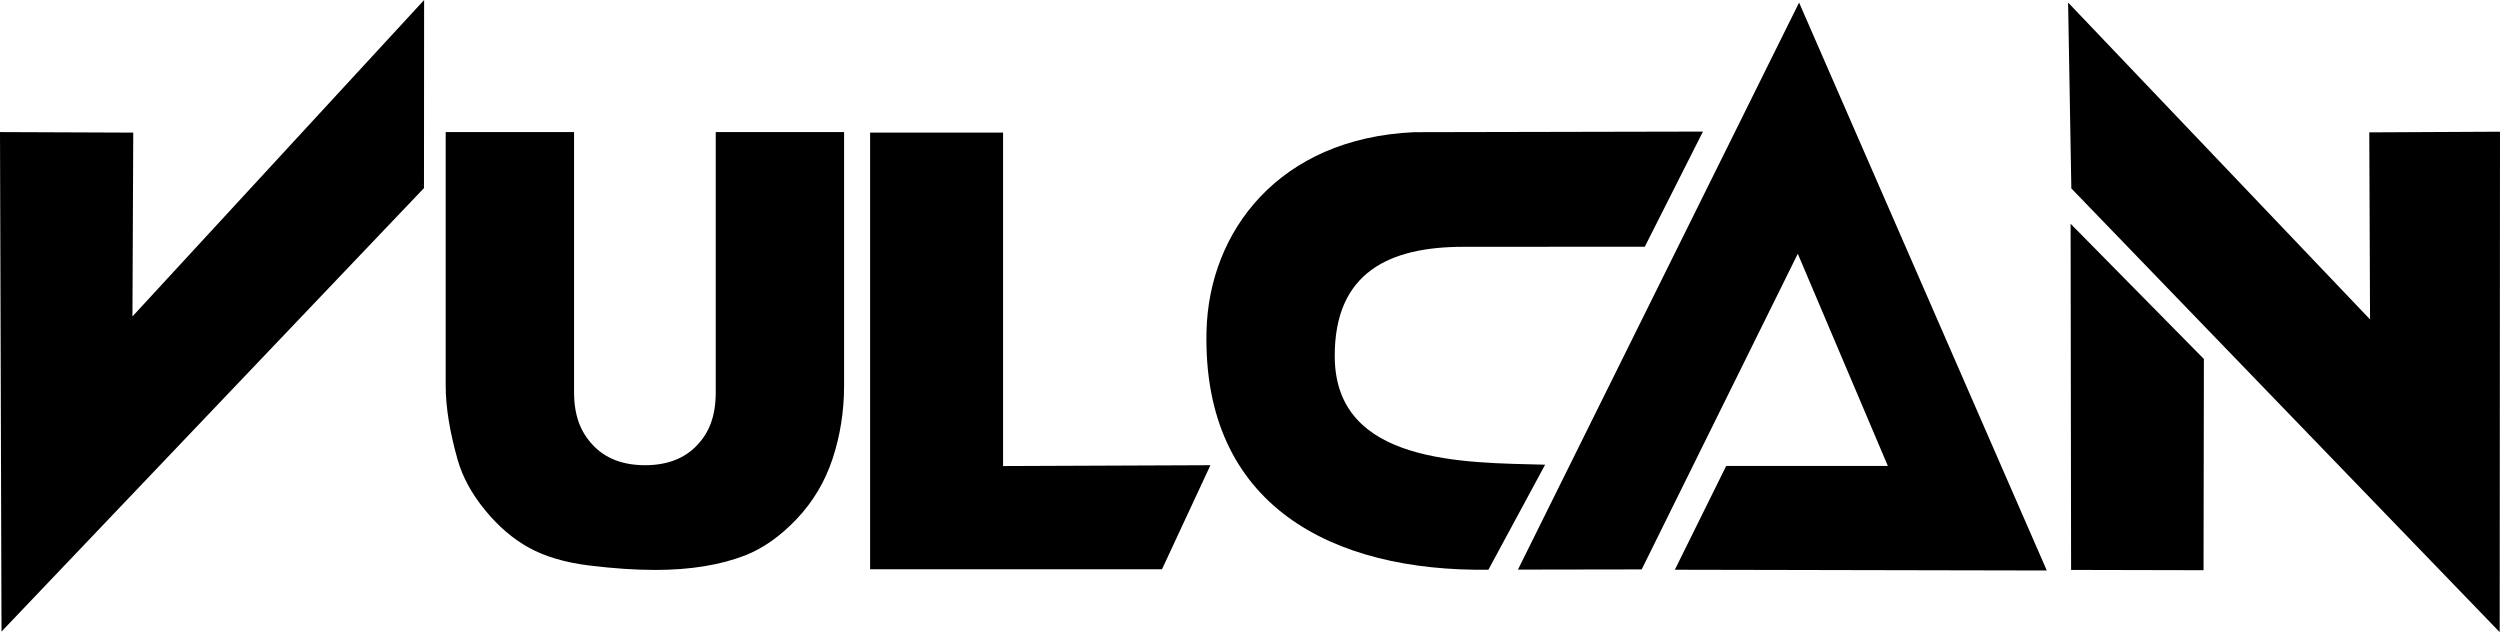 <?xml version="1.0" encoding="UTF-8" standalone="no"?>
<!-- Created with Inkscape (http://www.inkscape.org/) -->

<svg
   version="1.1"
   id="svg1"
   width="450.096"
   height="113.832"
   viewBox="0 0 450.096 113.832"
   sodipodi:docname="g6.svg"
   xmlns:inkscape="http://www.inkscape.org/namespaces/inkscape"
   xmlns:sodipodi="http://sodipodi.sourceforge.net/DTD/sodipodi-0.dtd"
   xmlns="http://www.w3.org/2000/svg"
   xmlns:svg="http://www.w3.org/2000/svg">
  <sodipodi:namedview
     id="namedview1"
     pagecolor="#ffffff"
     bordercolor="#000000"
     borderopacity="0.25"
     inkscape:showpageshadow="2"
     inkscape:pageopacity="0.0"
     inkscape:pagecheckerboard="0"
     inkscape:deskcolor="#d1d1d1" />
  <defs
     id="defs1">
    <clipPath
       clipPathUnits="userSpaceOnUse"
       id="clipPath8">
      <path
         d="M 0,0 H 240.945 V 136.063 H 0 Z"
         transform="translate(-96.426,-80.843)"
         id="path8" />
    </clipPath>
    <clipPath
       clipPathUnits="userSpaceOnUse"
       id="clipPath13">
      <path
         d="M 0,0 H 240.945 V 136.063 H 0 Z"
         transform="translate(-127.86,-80.837)"
         id="path13" />
    </clipPath>
    <clipPath
       clipPathUnits="userSpaceOnUse"
       id="clipPath15">
      <path
         d="M 0,0 H 240.945 V 136.063 H 0 Z"
         transform="translate(-132.532,-61.148)"
         id="path15" />
    </clipPath>
  </defs>
  <g
     id="g4"
     transform="matrix(3,0,0,3,-1280.622,-197.107)">
    <g
       id="g6">
      <path
         id="path6"
         d="M 0,0 5.999,-0.024 5.963,-8.3 19.094,5.945 19.088,-2.521 0.068,-22.487 Z"
         style="fill:#000000;fill-opacity:1;fill-rule:nonzero;stroke:none"
         transform="matrix(1.333,0,0,-1.333,426.874,73.629)" />
    </g>
    <g
       id="g7">
      <path
         id="path7"
         d="m 0,0 h 5.778 v -11.418 c 0,-1.154 -0.178,-2.264 -0.519,-3.293 -0.341,-1.033 -0.884,-1.94 -1.62,-2.715 -0.737,-0.775 -1.509,-1.316 -2.314,-1.633 -1.124,-0.435 -2.475,-0.655 -4.049,-0.655 -0.91,0 -1.905,0.069 -2.98,0.201 -1.075,0.133 -1.979,0.4 -2.702,0.798 -0.722,0.398 -1.385,0.964 -1.982,1.697 -0.602,0.734 -1.014,1.494 -1.234,2.27 -0.353,1.25 -0.536,2.363 -0.536,3.33 V 0 h 5.779 v -11.698 c 0,-1.066 0.286,-1.796 0.845,-2.393 0.563,-0.602 1.351,-0.908 2.353,-0.908 0.989,0 1.773,0.301 2.336,0.894 0.558,0.588 0.845,1.316 0.845,2.407 z"
         style="fill:#000000;fill-opacity:1;fill-rule:nonzero;stroke:none"
         transform="matrix(1.333,0,0,-1.333,469.828,73.627)"
         clip-path="url(#clipPath8)" />
    </g>
    <g
       id="g8">
      <path
         id="path9"
         d="m 0,0 h 5.986 v -15.013 l 9.335,0.038 -2.181,-4.686 H 0 Z"
         style="fill:#000000;fill-opacity:1;fill-rule:nonzero;stroke:none"
         transform="matrix(1.333,0,0,-1.333,479.092,73.659)" />
    </g>
    <g
       id="g9">
      <path
         id="path10"
         d="m 0,0 -5.885,-0.03 0.034,-8.421 -13.593,14.266 0.145,-8.368 19.285,-19.977 Z"
         style="fill:#000000;fill-opacity:1;fill-rule:nonzero;stroke:none"
         transform="matrix(1.333,0,0,-1.333,576.906,73.606)" />
    </g>
    <g
       id="g10">
      <path
         id="path11"
         d="m 0,0 5.963,-0.013 0.016,9.509 -6.001,6.088 Z"
         style="fill:#000000;fill-opacity:1;fill-rule:nonzero;stroke:none"
         transform="matrix(1.333,0,0,-1.333,551.166,99.905)" />
    </g>
    <path
       id="path12"
       d="M 0,0 13.003,0.027 10.385,-5.156 2.204,-5.161 c -3.268,-0.002 -5.808,-1.113 -5.778,-4.966 0.038,-4.835 5.835,-4.746 9.471,-4.843 L 3.344,-19.698 C -3.661,-19.794 -9.539,-16.832 -9.347,-8.953 -9.238,-4.464 -6.088,-0.274 0,0"
       style="fill:#000000;fill-opacity:1;fill-rule:nonzero;stroke:none"
       transform="matrix(1.333,0,0,-1.333,511.74,73.635)"
       clip-path="url(#clipPath13)" />
    <g
       id="g13">
      <path
         id="path14"
         d="M 0,0 12.657,25.528 23.809,-0.04 7.064,-0.006 9.375,4.666 h 7.279 L 12.599,14.22 5.571,0.009 Z"
         style="fill:#000000;fill-opacity:1;fill-rule:nonzero;stroke:none"
         transform="matrix(1.333,0,0,-1.333,517.97,99.886)"
         clip-path="url(#clipPath15)" />
    </g>
  </g>
</svg>
